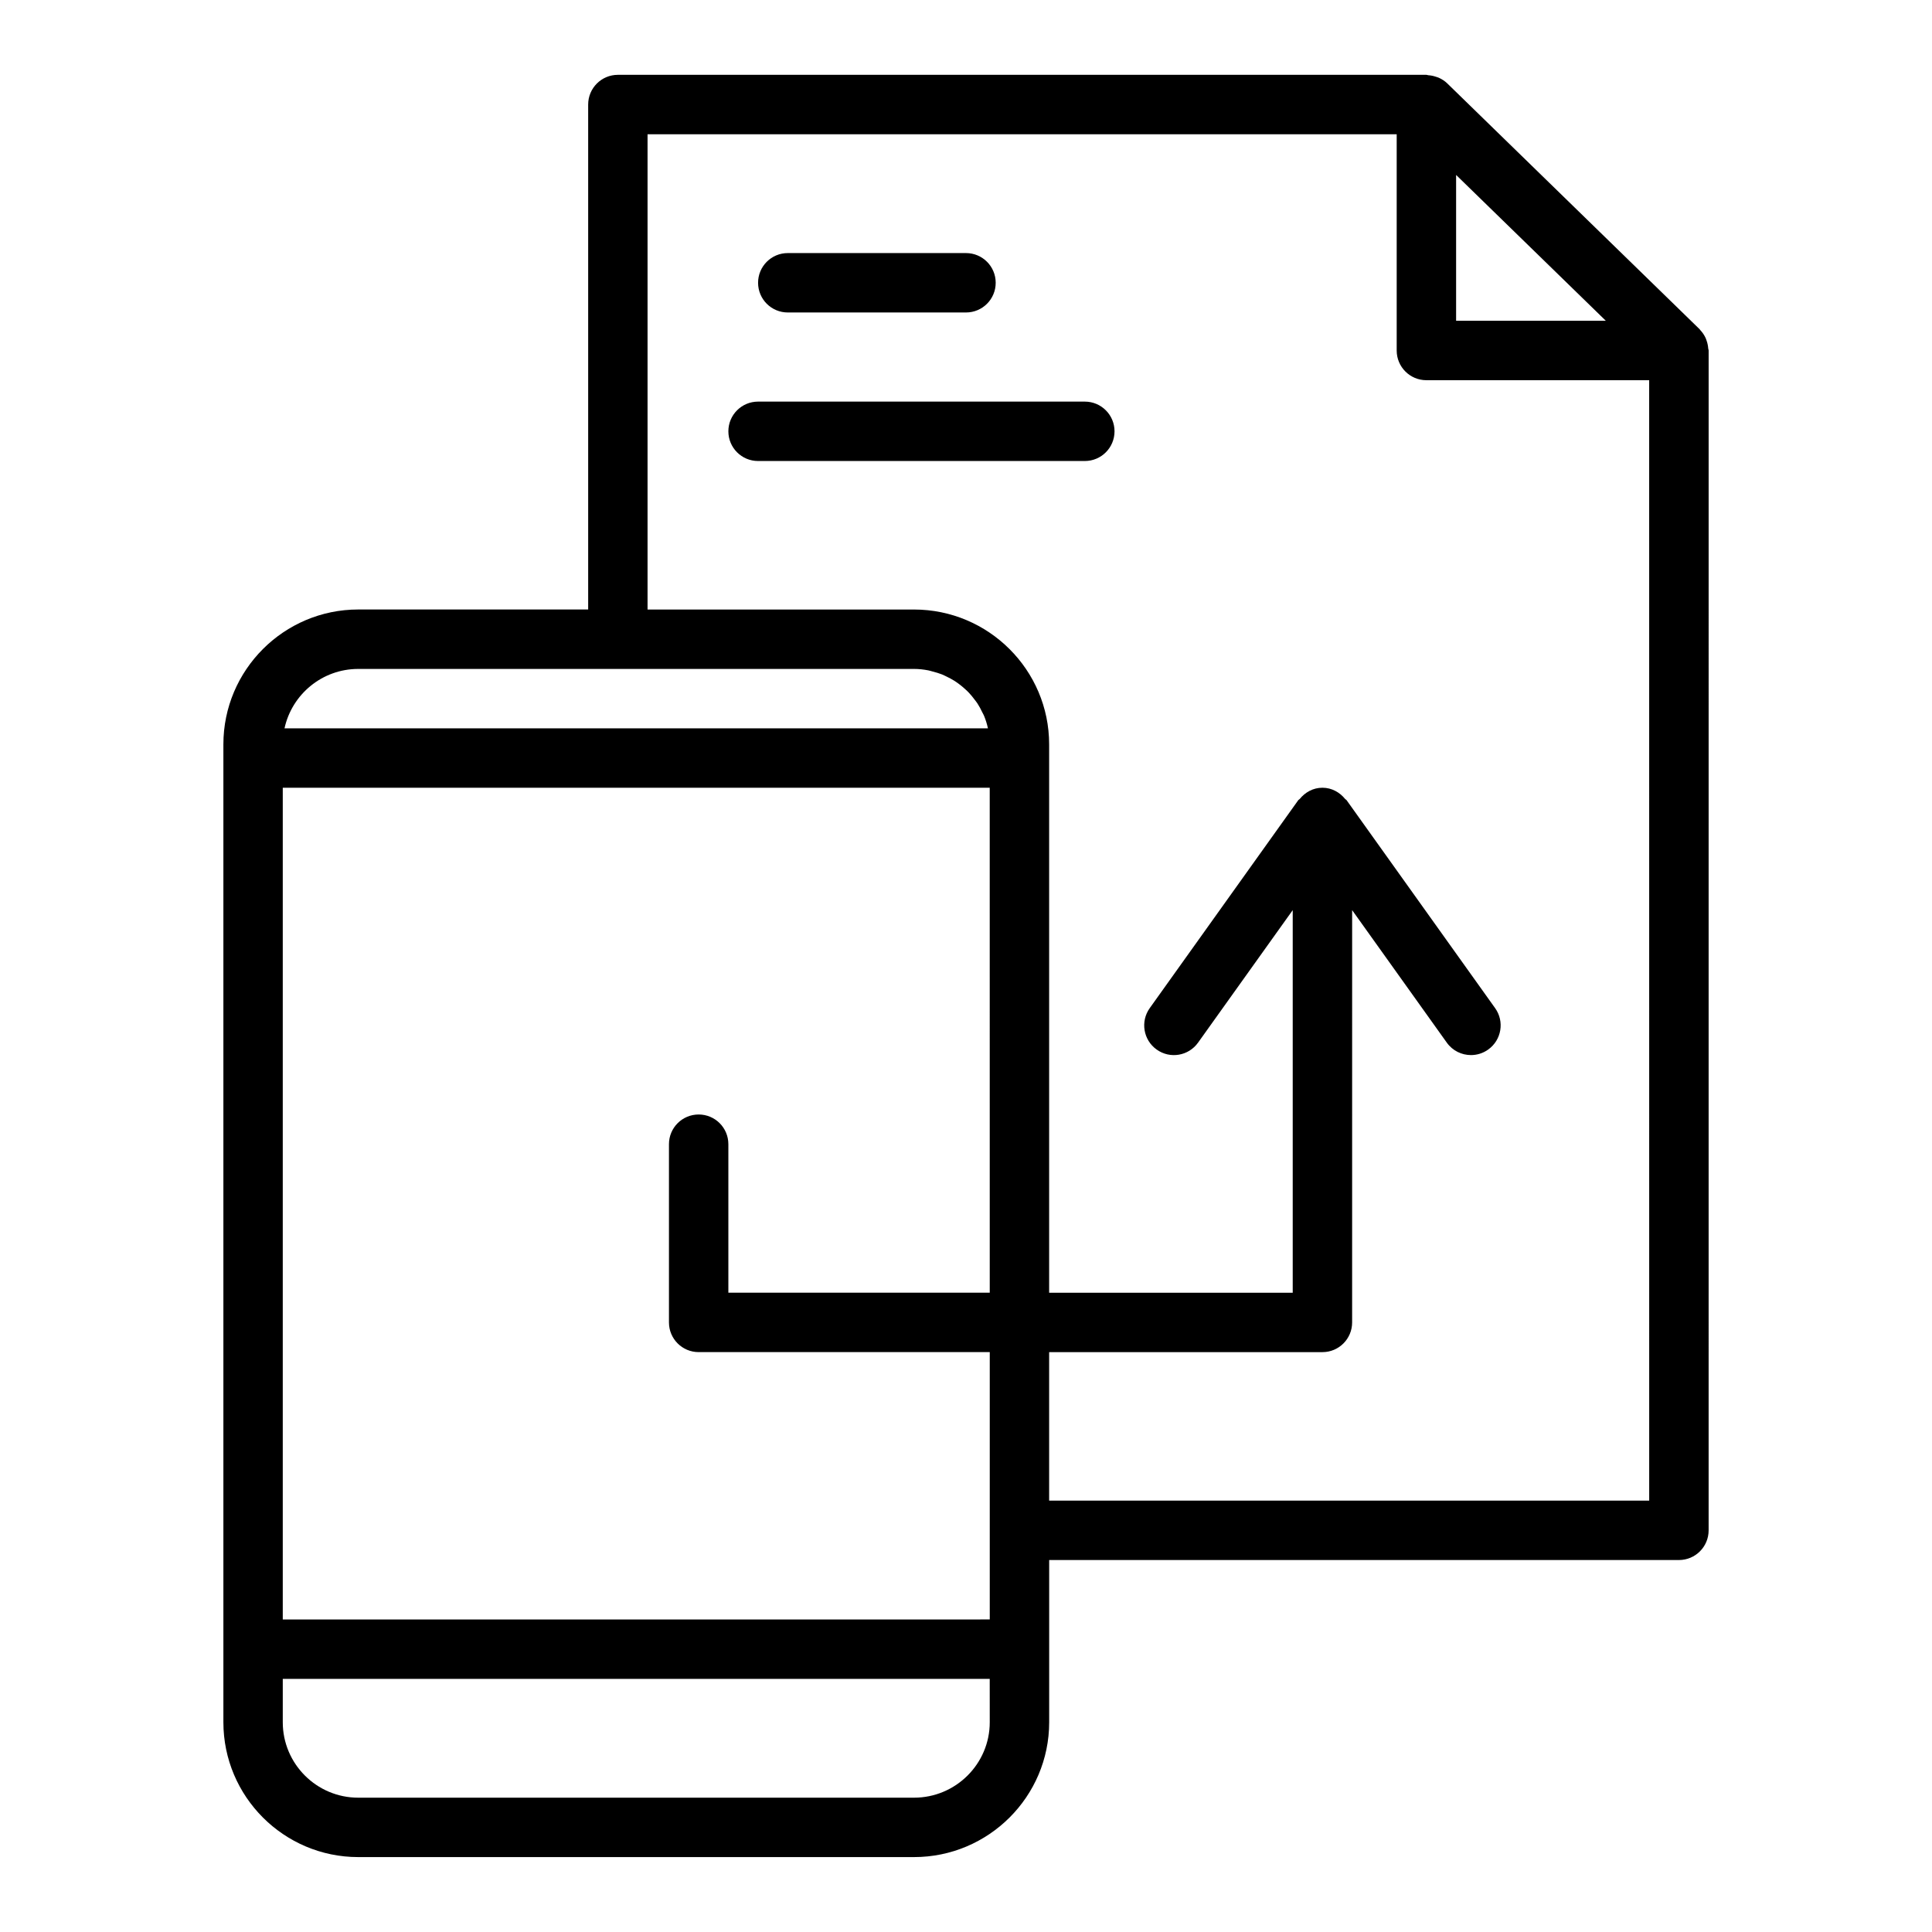 <?xml version="1.0" encoding="UTF-8"?>
<!-- Uploaded to: SVG Repo, www.svgrepo.com, Generator: SVG Repo Mixer Tools -->
<svg fill="#000000" width="800px" height="800px" version="1.1" viewBox="144 144 512 512" xmlns="http://www.w3.org/2000/svg">
 <g>
  <path d="m596.7 236.41c-0.043-0.723-0.184-1.422-0.426-2.106-0.09-0.254-0.16-0.504-0.273-0.746-0.348-0.742-0.801-1.434-1.383-2.047-0.062-0.066-0.098-0.148-0.16-0.211-0.016-0.016-0.023-0.035-0.039-0.051l-66.914-65.18c-0.656-0.633-1.41-1.098-2.211-1.465-0.238-0.109-0.488-0.168-0.738-0.254-0.668-0.23-1.348-0.371-2.055-0.414-0.168-0.016-0.312-0.105-0.488-0.105h-214.27c-4.352 0-7.871 3.523-7.871 7.871v133.82h-60.93c-19.707 0.004-35.742 16.035-35.742 35.742v259.14c0 19.707 16.035 35.742 35.738 35.742h147.29c19.75 0 35.816-16.035 35.816-35.738v-42.984h166.89c4.352 0 7.871-3.519 7.871-7.871l0.004-312.68c0-0.168-0.086-0.309-0.098-0.473zm-66.816-46.047 39.676 38.648h-39.676zm-290.95 130.91h147.29c1.301 0 2.566 0.145 3.797 0.383 0.41 0.078 0.797 0.215 1.199 0.32 0.805 0.207 1.602 0.434 2.363 0.734 0.445 0.176 0.863 0.391 1.293 0.598 0.676 0.324 1.336 0.672 1.969 1.066 0.414 0.258 0.812 0.539 1.207 0.828 0.59 0.434 1.152 0.898 1.691 1.391 0.355 0.324 0.711 0.652 1.043 1.004 0.52 0.551 0.992 1.145 1.449 1.75 0.27 0.359 0.555 0.699 0.801 1.078 0.488 0.75 0.902 1.547 1.289 2.359 0.137 0.285 0.309 0.547 0.43 0.84 0.453 1.082 0.805 2.219 1.062 3.394h-186.42c1.953-8.992 9.973-15.746 19.543-15.746zm167.36 279.14c0 11.023-9 19.992-20.07 19.992h-147.29c-11.023 0-19.996-8.969-19.996-19.992v-11.496h187.35zm0-113.83h-69.27v-39.359c0-4.352-3.519-7.871-7.871-7.871-4.352 0-7.871 3.519-7.871 7.871v47.23c0 4.352 3.519 7.871 7.871 7.871h77.145v70.848l-187.36 0.004v-220.42h187.35zm174.76 55.105h-159.02v-39.359h72.422c4.352 0 7.871-3.519 7.871-7.871l0.004-109.26 25.086 35.113c1.535 2.152 3.949 3.297 6.41 3.297 1.582 0 3.184-0.477 4.566-1.469 3.535-2.523 4.359-7.441 1.828-10.977l-39.359-55.105c-0.098-0.137-0.27-0.18-0.375-0.309-1.445-1.777-3.559-2.988-6.031-2.988-2.473 0-4.586 1.207-6.027 2.988-0.105 0.129-0.277 0.172-0.375 0.309l-39.359 55.105c-2.527 3.535-1.707 8.457 1.828 10.977 3.535 2.543 8.449 1.715 10.977-1.828l25.086-35.113v101.39h-64.551v-145.32c0-19.707-16.066-35.738-35.816-35.738h-70.609v-125.95h198.53v57.309c0 4.348 3.519 7.871 7.871 7.871h59.039z"/>
  <path d="m352.77 226.81h47.23c4.352 0 7.871-3.523 7.871-7.871s-3.519-7.871-7.871-7.871h-47.23c-4.352 0-7.871 3.523-7.871 7.871s3.519 7.871 7.871 7.871z"/>
  <path d="m431.49 250.43h-86.594c-4.352 0-7.871 3.523-7.871 7.871 0 4.348 3.519 7.871 7.871 7.871h86.594c4.352 0 7.871-3.523 7.871-7.871 0-4.348-3.523-7.871-7.871-7.871z"/>
 </g>
</svg>